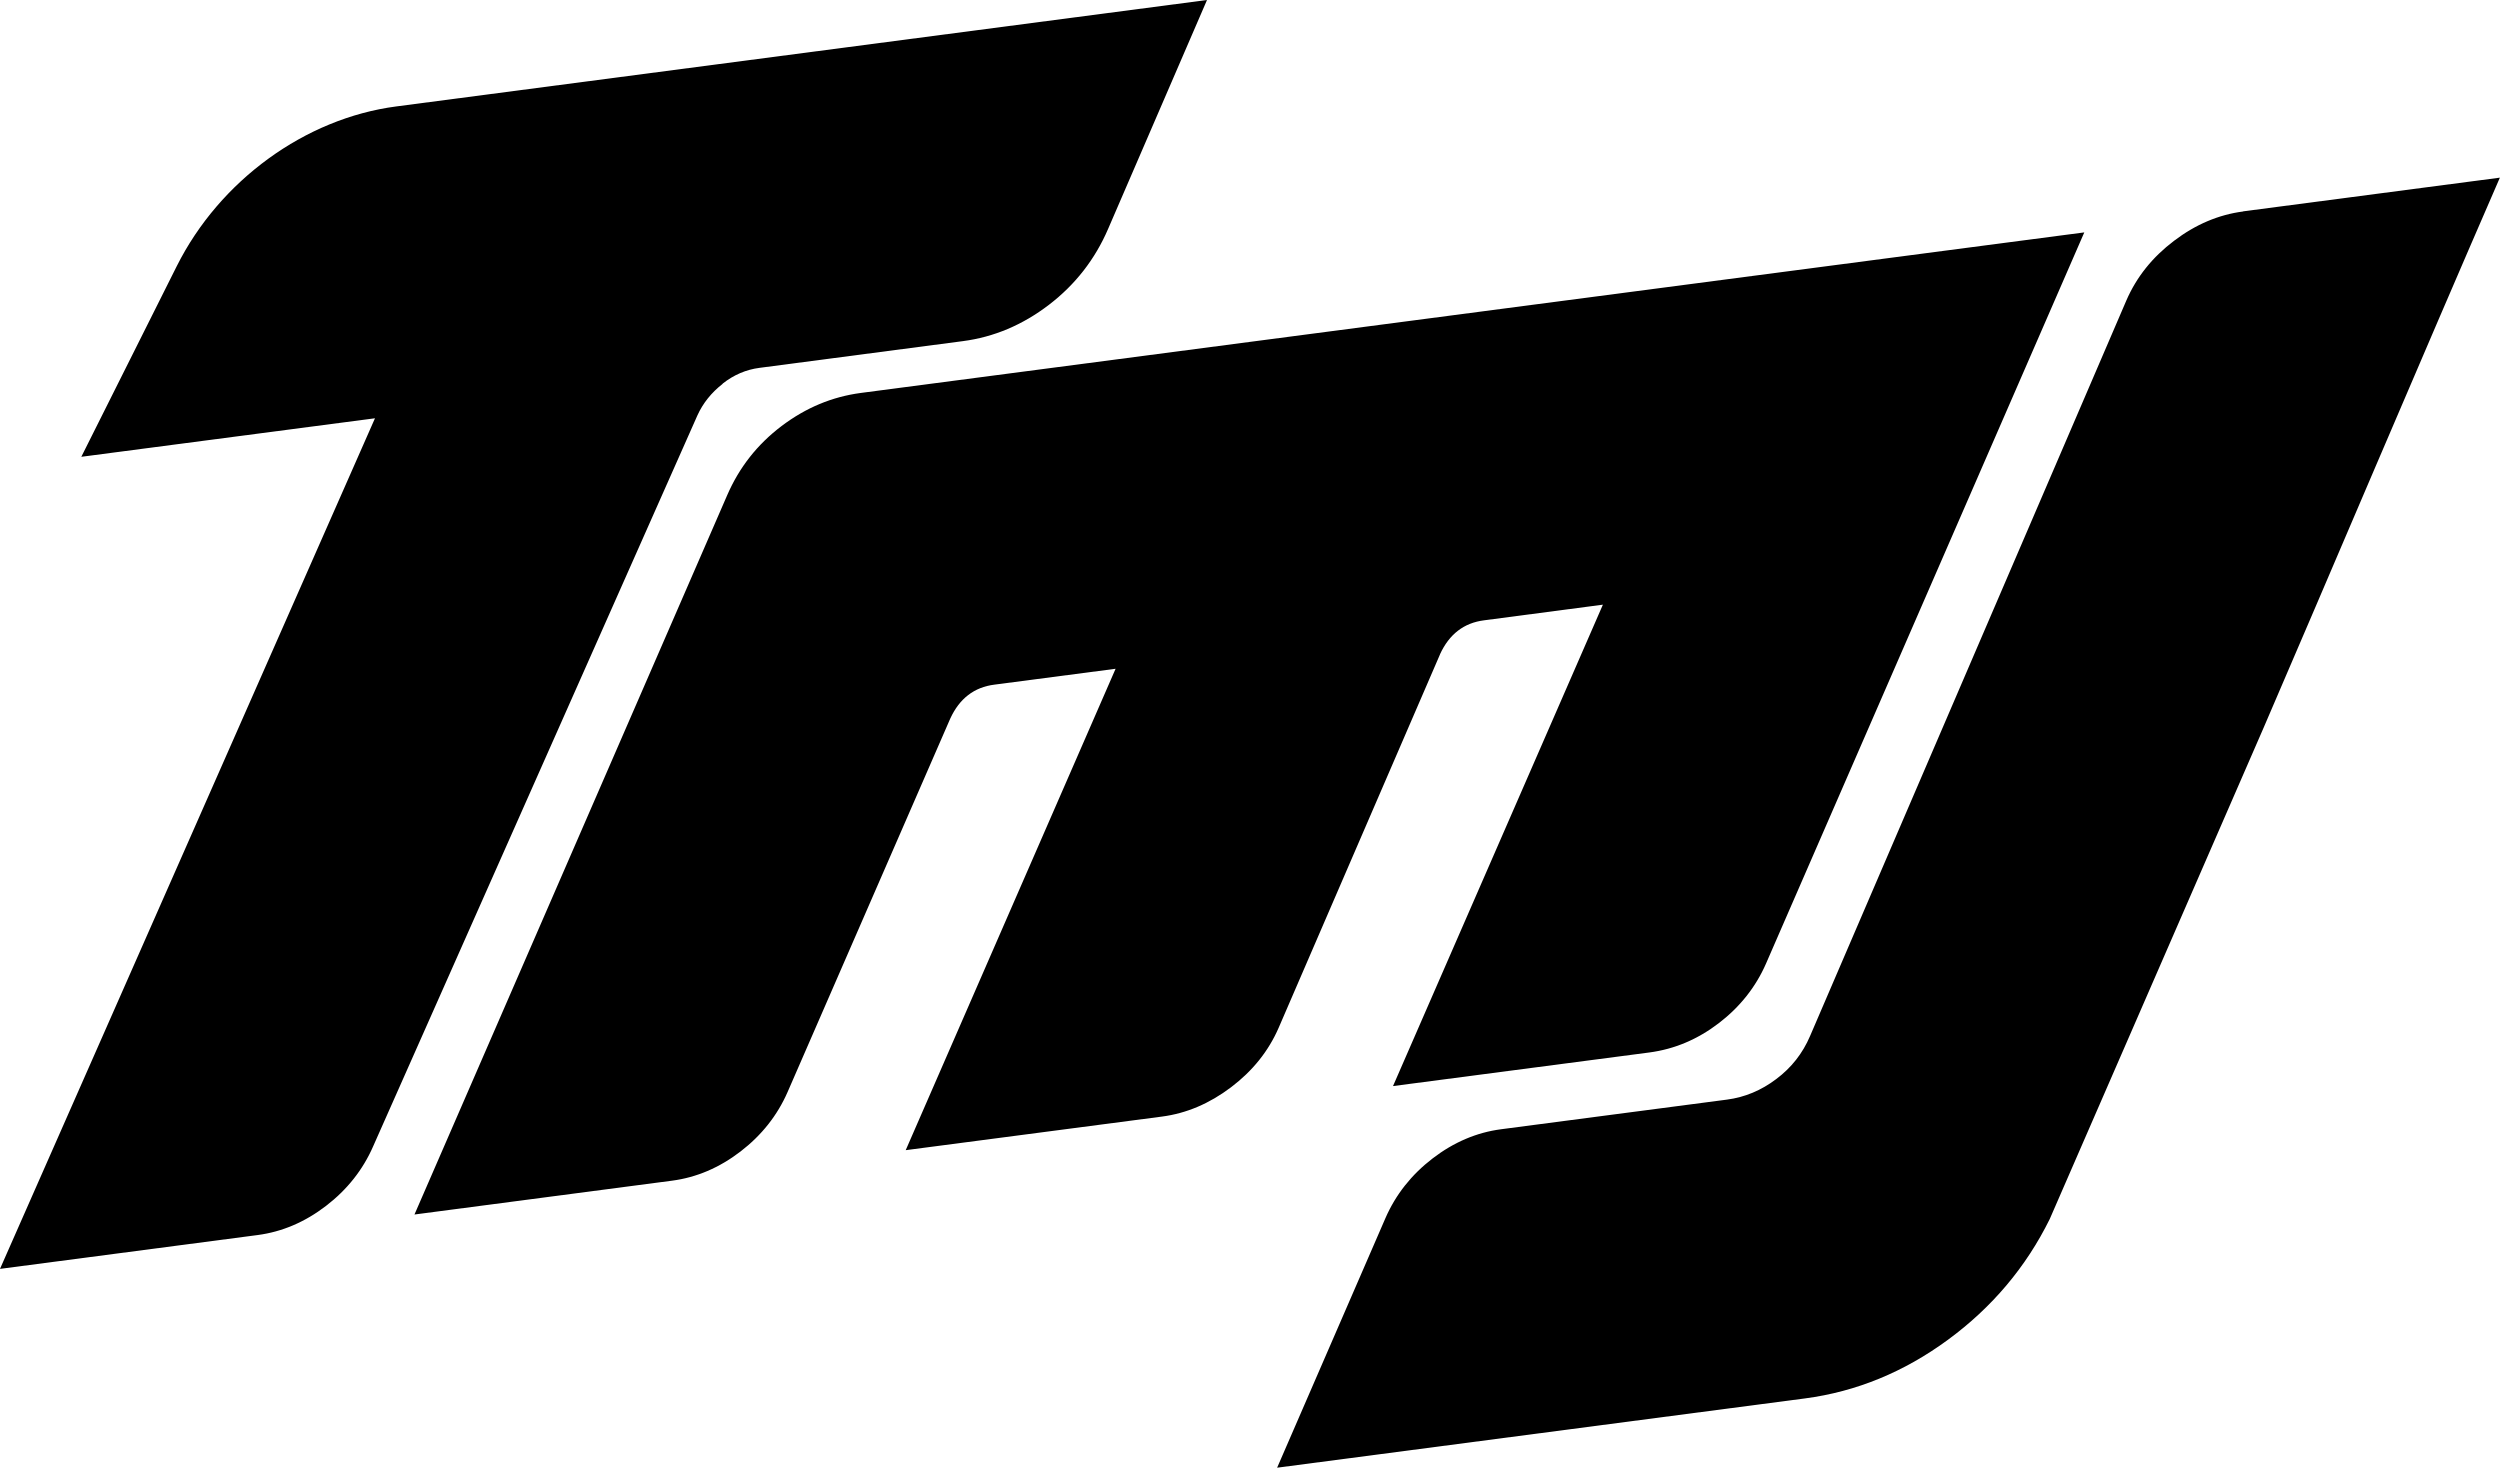 <?xml version="1.0" encoding="UTF-8"?>
<svg id="Camada_2" data-name="Camada 2" xmlns="http://www.w3.org/2000/svg" viewBox="0 0 203.21 119.31">
  <g id="Camada_1-2" data-name="Camada 1">
    <path d="M117.05,53.18c.75-1.63,1.94-2.55,3.59-2.76l9.65-1.27-17.06,39.13,20.83-2.73c2.05-.27,3.94-1.07,5.66-2.39,1.72-1.32,3-2.94,3.83-4.84l25.87-59.43-99.45,13.05c-2.33.31-4.47,1.2-6.44,2.69-1.97,1.49-3.44,3.36-4.42,5.62l-25.42,58.47,20.94-2.75c1.98-.26,3.84-1.05,5.56-2.37,1.72-1.32,3-2.94,3.83-4.84l13.22-30.35c.75-1.63,1.94-2.55,3.59-2.76l9.85-1.29-17.06,39.13,20.83-2.73c1.98-.26,3.85-1.05,5.61-2.38,1.76-1.33,3.05-2.94,3.88-4.85l13.11-30.34ZM182.33,17.19c-1.99.26-3.86,1.05-5.61,2.38-1.76,1.33-3.05,2.94-3.88,4.85l-25.71,59.79c-.6,1.41-1.52,2.58-2.75,3.5-1.23.93-2.56,1.48-4,1.67l-18.37,2.41c-1.98.26-3.84,1.05-5.56,2.37-1.72,1.32-3,2.94-3.83,4.84l-8.81,20.3,42.9-5.63c4.17-.55,8.05-2.14,11.63-4.77,3.58-2.63,6.34-5.9,8.27-9.81l17.4-39.97c5.05-11.7,12.72-29.8,19.19-44.68l-20.87,2.74ZM58.73,31.19c.91-.72,1.92-1.15,3.01-1.29l16.52-2.17c2.53-.33,4.87-1.32,7.01-2.96,2.14-1.64,3.74-3.7,4.8-6.16L98.11,0,32.22,8.65c-7.42.97-14.36,6.02-17.85,12.98l-7.76,15.5,23.87-3.13L0,103.14l20.94-2.75c1.98-.26,3.84-1.05,5.56-2.37,1.72-1.32,3-2.94,3.83-4.84l26.36-59.42c.45-.99,1.13-1.84,2.05-2.56Z"/>
  </g>
</svg>